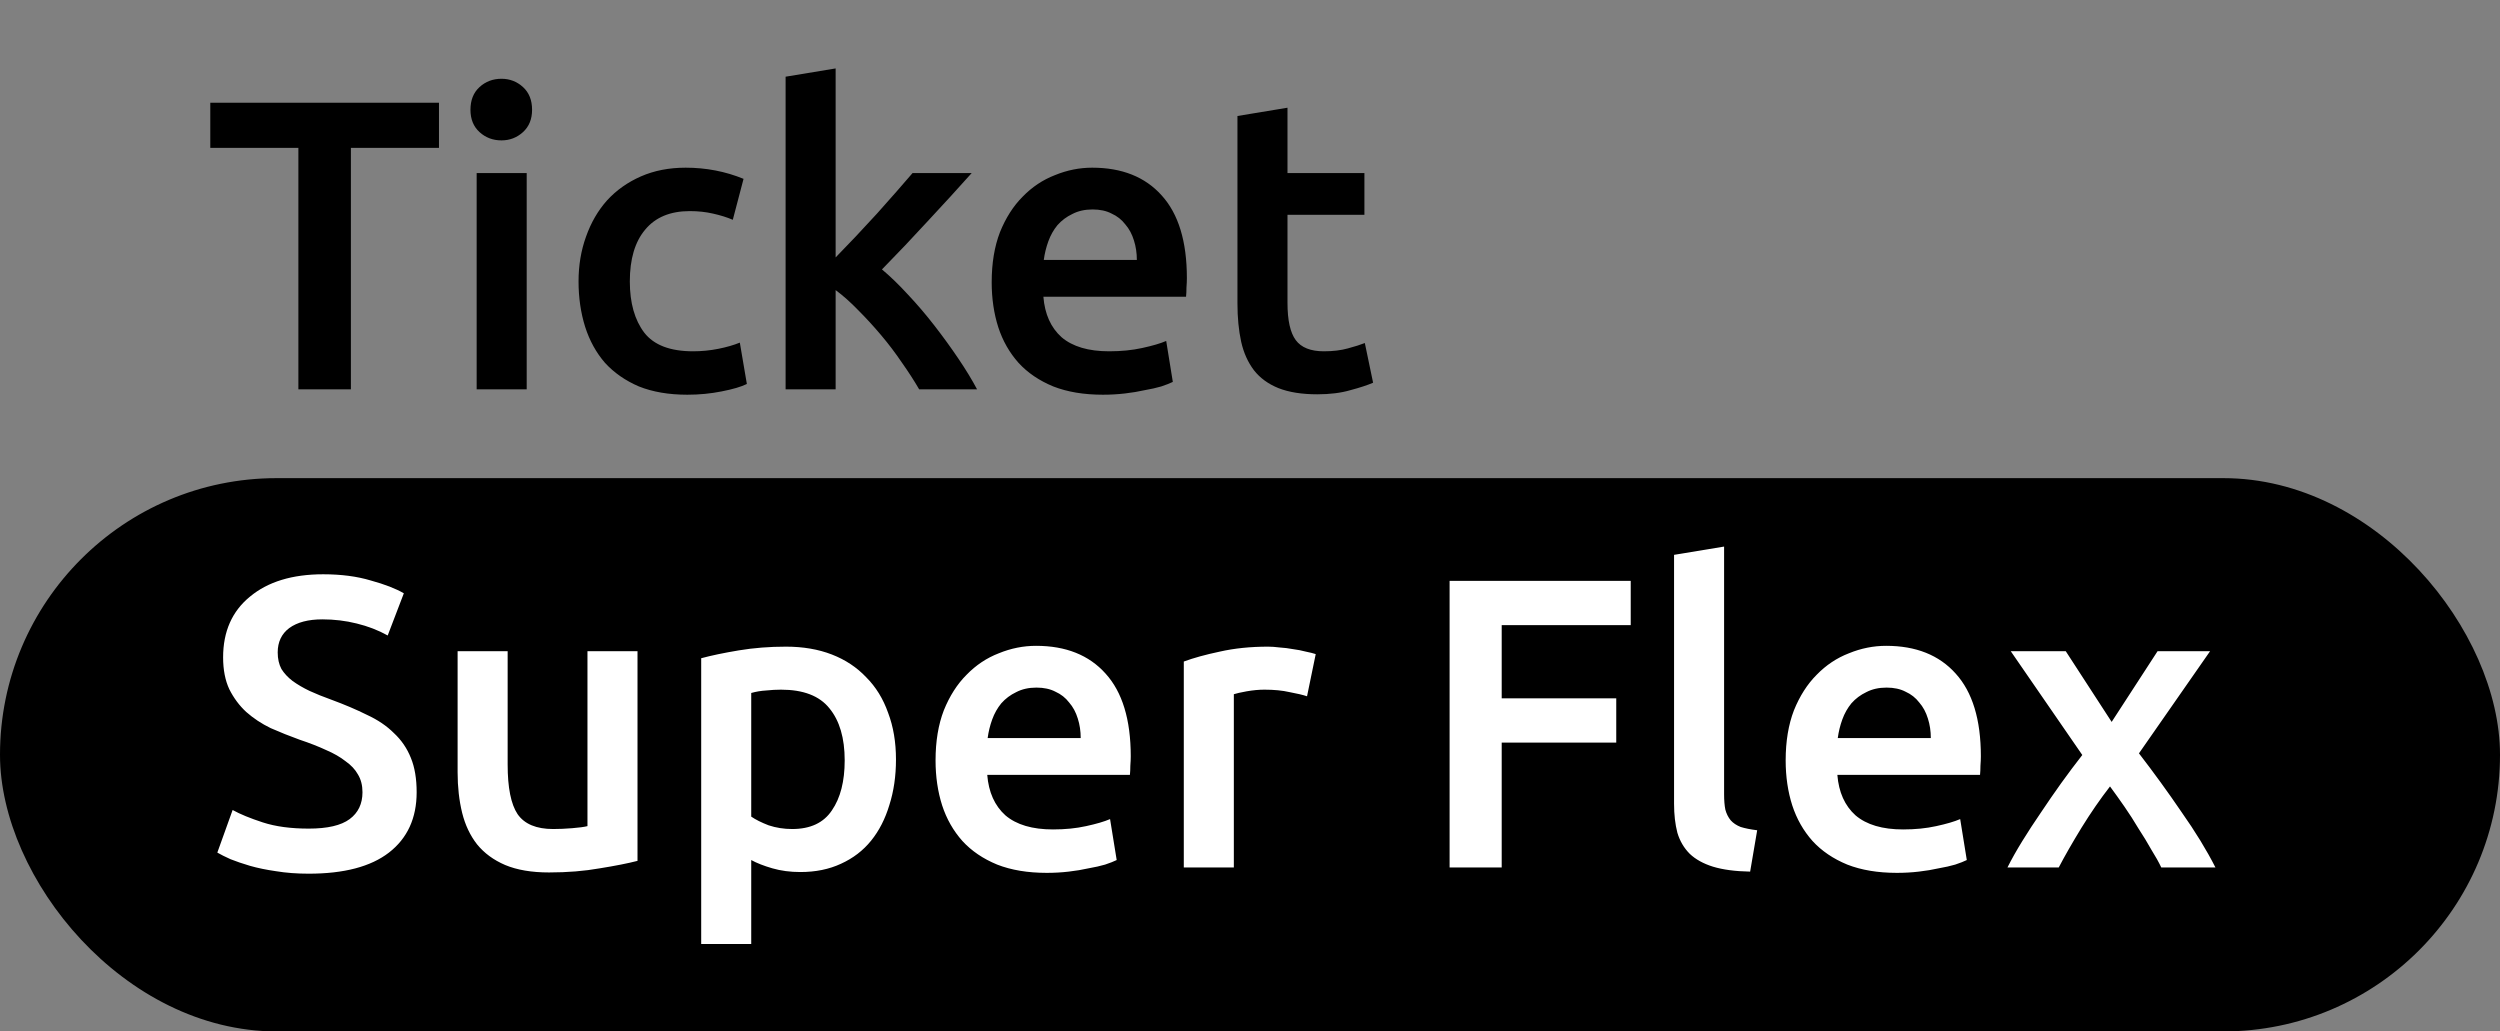 <svg xmlns="http://www.w3.org/2000/svg" width="366" height="151" viewBox="0 0 366 151" fill="none"><rect x="0" y="0" width="366" height="151" fill="#808080" stroke="none"/><rect y="70" width="366" height="81" rx="40.5" fill="black"></rect><path d="M64.267 15.043V21.643H51.372V57H43.683V21.643H30.787V15.043H64.267ZM77.109 57H69.783V25.336H77.109V57ZM77.896 16.073C77.896 17.445 77.452 18.535 76.564 19.342C75.676 20.149 74.626 20.553 73.416 20.553C72.164 20.553 71.095 20.149 70.207 19.342C69.319 18.535 68.875 17.445 68.875 16.073C68.875 14.66 69.319 13.55 70.207 12.743C71.095 11.936 72.164 11.532 73.416 11.532C74.626 11.532 75.676 11.936 76.564 12.743C77.452 13.55 77.896 14.66 77.896 16.073ZM84.699 41.198C84.699 38.857 85.062 36.678 85.789 34.66C86.515 32.601 87.544 30.825 88.876 29.332C90.249 27.838 91.904 26.668 93.841 25.82C95.778 24.973 97.958 24.549 100.38 24.549C103.366 24.549 106.192 25.094 108.856 26.183L107.282 32.177C106.434 31.814 105.465 31.511 104.376 31.269C103.326 31.027 102.196 30.906 100.985 30.906C98.119 30.906 95.94 31.814 94.446 33.63C92.953 35.406 92.206 37.929 92.206 41.198C92.206 44.346 92.913 46.849 94.325 48.706C95.738 50.522 98.119 51.43 101.469 51.43C102.721 51.43 103.952 51.309 105.163 51.067C106.373 50.825 107.423 50.522 108.311 50.159L109.34 56.213C108.533 56.617 107.302 56.98 105.647 57.303C104.032 57.626 102.357 57.787 100.622 57.787C97.918 57.787 95.556 57.383 93.538 56.576C91.561 55.729 89.906 54.578 88.574 53.125C87.282 51.632 86.313 49.876 85.668 47.858C85.022 45.8 84.699 43.58 84.699 41.198ZM122.337 37.687C123.266 36.718 124.255 35.689 125.304 34.599C126.353 33.469 127.383 32.359 128.392 31.269C129.401 30.139 130.349 29.069 131.237 28.06C132.166 27.011 132.953 26.103 133.599 25.336H142.256C140.238 27.596 138.099 29.937 135.839 32.359C133.619 34.781 131.379 37.142 129.118 39.443C130.329 40.452 131.601 41.683 132.933 43.136C134.264 44.548 135.556 46.062 136.807 47.676C138.059 49.291 139.229 50.905 140.319 52.52C141.409 54.134 142.317 55.628 143.043 57H134.567C133.841 55.749 132.993 54.437 132.024 53.065C131.096 51.692 130.087 50.36 128.997 49.069C127.907 47.777 126.797 46.566 125.667 45.436C124.537 44.266 123.427 43.277 122.337 42.47V57H115.012V11.229L122.337 10.018V37.687ZM145.183 41.319C145.183 38.534 145.587 36.092 146.394 33.994C147.242 31.895 148.352 30.159 149.724 28.787C151.096 27.374 152.67 26.325 154.446 25.639C156.222 24.912 158.038 24.549 159.895 24.549C164.254 24.549 167.645 25.901 170.066 28.605C172.528 31.309 173.759 35.346 173.759 40.714C173.759 41.117 173.739 41.582 173.699 42.106C173.699 42.591 173.679 43.035 173.638 43.438H152.751C152.953 45.981 153.841 47.959 155.415 49.371C157.029 50.744 159.35 51.43 162.377 51.43C164.153 51.43 165.768 51.269 167.221 50.946C168.714 50.623 169.885 50.28 170.732 49.916L171.701 55.91C171.297 56.112 170.732 56.334 170.006 56.576C169.32 56.778 168.512 56.96 167.584 57.121C166.696 57.323 165.727 57.484 164.678 57.605C163.629 57.727 162.559 57.787 161.469 57.787C158.684 57.787 156.262 57.383 154.204 56.576C152.146 55.729 150.45 54.578 149.118 53.125C147.786 51.632 146.798 49.896 146.152 47.919C145.506 45.9 145.183 43.701 145.183 41.319ZM166.434 38.05C166.434 37.041 166.292 36.092 166.01 35.204C165.727 34.276 165.304 33.489 164.739 32.843C164.214 32.157 163.548 31.632 162.741 31.269C161.974 30.866 161.045 30.664 159.956 30.664C158.825 30.664 157.837 30.886 156.989 31.33C156.141 31.733 155.415 32.278 154.809 32.964C154.244 33.651 153.8 34.438 153.478 35.325C153.155 36.214 152.933 37.122 152.812 38.05H166.434ZM181.163 16.981L188.489 15.77V25.336H199.75V31.451H188.489V44.346C188.489 46.889 188.893 48.706 189.7 49.795C190.507 50.885 191.879 51.43 193.817 51.43C195.149 51.43 196.319 51.289 197.328 51.006C198.378 50.724 199.205 50.461 199.811 50.219L201.021 56.031C200.174 56.395 199.064 56.758 197.692 57.121C196.319 57.525 194.705 57.727 192.848 57.727C190.588 57.727 188.691 57.424 187.157 56.818C185.664 56.213 184.473 55.345 183.585 54.215C182.697 53.044 182.071 51.652 181.708 50.038C181.345 48.383 181.163 46.506 181.163 44.407V16.981Z" fill="black"></path><path d="M45.196 121.309C47.941 121.309 49.939 120.845 51.19 119.916C52.441 118.988 53.067 117.676 53.067 115.981C53.067 114.972 52.845 114.104 52.401 113.378C51.997 112.651 51.392 112.005 50.585 111.44C49.818 110.835 48.869 110.29 47.739 109.806C46.609 109.281 45.317 108.776 43.864 108.292C42.411 107.767 40.999 107.202 39.626 106.597C38.294 105.951 37.104 105.164 36.054 104.236C35.045 103.307 34.218 102.197 33.572 100.906C32.967 99.614 32.664 98.06 32.664 96.244C32.664 92.45 33.976 89.483 36.599 87.344C39.223 85.165 42.795 84.075 47.315 84.075C49.939 84.075 52.26 84.377 54.278 84.983C56.336 85.548 57.951 86.174 59.121 86.86L56.76 93.035C55.388 92.268 53.874 91.683 52.219 91.279C50.605 90.876 48.93 90.674 47.194 90.674C45.136 90.674 43.521 91.098 42.351 91.945C41.221 92.793 40.656 93.984 40.656 95.517C40.656 96.446 40.837 97.253 41.2 97.939C41.604 98.585 42.149 99.17 42.835 99.695C43.562 100.22 44.389 100.704 45.317 101.148C46.286 101.592 47.336 102.016 48.466 102.419C50.443 103.146 52.199 103.893 53.733 104.66C55.307 105.386 56.619 106.274 57.668 107.323C58.758 108.332 59.586 109.543 60.151 110.956C60.716 112.328 60.998 114.003 60.998 115.981C60.998 119.775 59.646 122.722 56.942 124.82C54.278 126.879 50.363 127.908 45.196 127.908C43.461 127.908 41.867 127.787 40.413 127.545C39.001 127.343 37.729 127.081 36.599 126.758C35.509 126.435 34.561 126.112 33.754 125.789C32.946 125.426 32.301 125.103 31.816 124.82L34.056 118.584C35.146 119.19 36.619 119.795 38.476 120.401C40.333 121.006 42.573 121.309 45.196 121.309ZM93.331 126.031C91.918 126.395 90.082 126.758 87.821 127.121C85.561 127.525 83.079 127.727 80.374 127.727C77.832 127.727 75.692 127.363 73.957 126.637C72.262 125.91 70.889 124.901 69.84 123.61C68.831 122.318 68.104 120.784 67.66 119.008C67.216 117.192 66.994 115.214 66.994 113.075V95.336H74.32V111.925C74.32 115.315 74.804 117.737 75.773 119.19C76.782 120.643 78.518 121.369 80.98 121.369C81.868 121.369 82.796 121.329 83.765 121.248C84.774 121.168 85.52 121.067 86.005 120.946V95.336H93.331V126.031ZM123.663 111.319C123.663 108.05 122.917 105.507 121.423 103.691C119.97 101.875 117.609 100.966 114.34 100.966C113.653 100.966 112.927 101.007 112.16 101.087C111.434 101.128 110.707 101.249 109.98 101.451V119.553C110.626 119.997 111.474 120.421 112.523 120.825C113.613 121.188 114.763 121.369 115.974 121.369C118.638 121.369 120.576 120.461 121.786 118.645C123.038 116.829 123.663 114.387 123.663 111.319ZM131.171 111.198C131.171 113.62 130.848 115.84 130.202 117.858C129.597 119.876 128.709 121.612 127.538 123.065C126.368 124.518 124.894 125.648 123.118 126.455C121.383 127.262 119.405 127.666 117.185 127.666C115.692 127.666 114.319 127.484 113.068 127.121C111.817 126.758 110.788 126.354 109.98 125.91V138.201H102.655V96.365C104.148 95.962 105.985 95.578 108.164 95.215C110.344 94.852 112.644 94.67 115.066 94.67C117.569 94.67 119.809 95.053 121.786 95.82C123.764 96.587 125.439 97.697 126.812 99.15C128.224 100.563 129.294 102.298 130.02 104.357C130.787 106.375 131.171 108.655 131.171 111.198ZM136.965 111.319C136.965 108.534 137.368 106.092 138.176 103.994C139.023 101.895 140.133 100.159 141.506 98.787C142.878 97.374 144.452 96.325 146.228 95.639C148.004 94.912 149.82 94.549 151.677 94.549C156.036 94.549 159.426 95.901 161.848 98.605C164.31 101.309 165.541 105.346 165.541 110.714C165.541 111.117 165.521 111.582 165.481 112.106C165.481 112.591 165.46 113.035 165.42 113.438H144.533C144.735 115.981 145.622 117.959 147.197 119.372C148.811 120.744 151.132 121.43 154.159 121.43C155.935 121.43 157.55 121.269 159.003 120.946C160.496 120.623 161.666 120.28 162.514 119.916L163.483 125.91C163.079 126.112 162.514 126.334 161.788 126.576C161.101 126.778 160.294 126.96 159.366 127.121C158.478 127.323 157.509 127.484 156.46 127.605C155.41 127.727 154.341 127.787 153.251 127.787C150.466 127.787 148.044 127.383 145.986 126.576C143.927 125.729 142.232 124.578 140.9 123.125C139.568 121.632 138.579 119.896 137.933 117.919C137.288 115.9 136.965 113.701 136.965 111.319ZM158.215 108.05C158.215 107.041 158.074 106.092 157.792 105.204C157.509 104.276 157.085 103.489 156.52 102.843C155.996 102.157 155.33 101.632 154.522 101.269C153.755 100.865 152.827 100.664 151.737 100.664C150.607 100.664 149.618 100.886 148.771 101.33C147.923 101.733 147.197 102.278 146.591 102.964C146.026 103.65 145.582 104.438 145.259 105.326C144.936 106.213 144.714 107.122 144.593 108.05H158.215ZM191.35 101.935C190.745 101.733 189.897 101.531 188.807 101.33C187.758 101.087 186.527 100.966 185.114 100.966C184.307 100.966 183.439 101.047 182.511 101.209C181.623 101.37 180.997 101.511 180.634 101.632V127H173.308V96.85C174.721 96.325 176.477 95.84 178.576 95.396C180.715 94.912 183.076 94.67 185.659 94.67C186.143 94.67 186.708 94.71 187.354 94.791C188 94.831 188.646 94.912 189.292 95.033C189.937 95.114 190.563 95.235 191.169 95.396C191.774 95.517 192.258 95.639 192.622 95.76L191.35 101.935ZM212.221 127V85.043H238.738V91.522H219.849V102.238H236.619V108.716H219.849V127H212.221ZM256.222 127.605C254.043 127.565 252.226 127.323 250.773 126.879C249.361 126.435 248.231 125.809 247.383 125.002C246.535 124.154 245.93 123.125 245.567 121.914C245.244 120.663 245.082 119.25 245.082 117.676V81.229L252.408 80.018V116.284C252.408 117.172 252.469 117.919 252.59 118.524C252.751 119.129 253.013 119.654 253.377 120.098C253.74 120.502 254.224 120.825 254.83 121.067C255.476 121.269 256.283 121.43 257.251 121.551L256.222 127.605ZM261.421 111.319C261.421 108.534 261.825 106.092 262.632 103.994C263.48 101.895 264.59 100.159 265.962 98.787C267.334 97.374 268.909 96.325 270.685 95.639C272.46 94.912 274.277 94.549 276.133 94.549C280.493 94.549 283.883 95.901 286.305 98.605C288.767 101.309 289.998 105.346 289.998 110.714C289.998 111.117 289.978 111.582 289.937 112.106C289.937 112.591 289.917 113.035 289.877 113.438H268.989C269.191 115.981 270.079 117.959 271.653 119.372C273.268 120.744 275.589 121.43 278.616 121.43C280.392 121.43 282.006 121.269 283.459 120.946C284.953 120.623 286.123 120.28 286.971 119.916L287.939 125.91C287.536 126.112 286.971 126.334 286.244 126.576C285.558 126.778 284.751 126.96 283.822 127.121C282.934 127.323 281.966 127.484 280.916 127.605C279.867 127.727 278.797 127.787 277.708 127.787C274.923 127.787 272.501 127.383 270.442 126.576C268.384 125.729 266.689 124.578 265.357 123.125C264.025 121.632 263.036 119.896 262.39 117.919C261.744 115.9 261.421 113.701 261.421 111.319ZM282.672 108.05C282.672 107.041 282.531 106.092 282.248 105.204C281.966 104.276 281.542 103.489 280.977 102.843C280.452 102.157 279.786 101.632 278.979 101.269C278.212 100.865 277.284 100.664 276.194 100.664C275.064 100.664 274.075 100.886 273.227 101.33C272.38 101.733 271.653 102.278 271.048 102.964C270.483 103.65 270.039 104.438 269.716 105.326C269.393 106.213 269.171 107.122 269.05 108.05H282.672ZM309.147 105.689L315.867 95.336H323.556L313.143 110.29C315.322 113.115 317.401 115.981 319.379 118.887C321.397 121.753 323.052 124.457 324.343 127H316.412C316.049 126.233 315.565 125.365 314.959 124.397C314.394 123.388 313.768 122.358 313.082 121.309C312.437 120.219 311.75 119.15 311.024 118.1C310.297 117.051 309.591 116.062 308.905 115.134C307.492 116.95 306.1 118.968 304.727 121.188C303.395 123.367 302.285 125.305 301.397 127H293.89C294.496 125.789 295.222 124.498 296.07 123.125C296.917 121.753 297.825 120.36 298.794 118.948C299.763 117.495 300.752 116.062 301.761 114.649C302.81 113.196 303.839 111.824 304.848 110.532L294.374 95.336H302.427L309.147 105.689Z" fill="white"></path></svg>